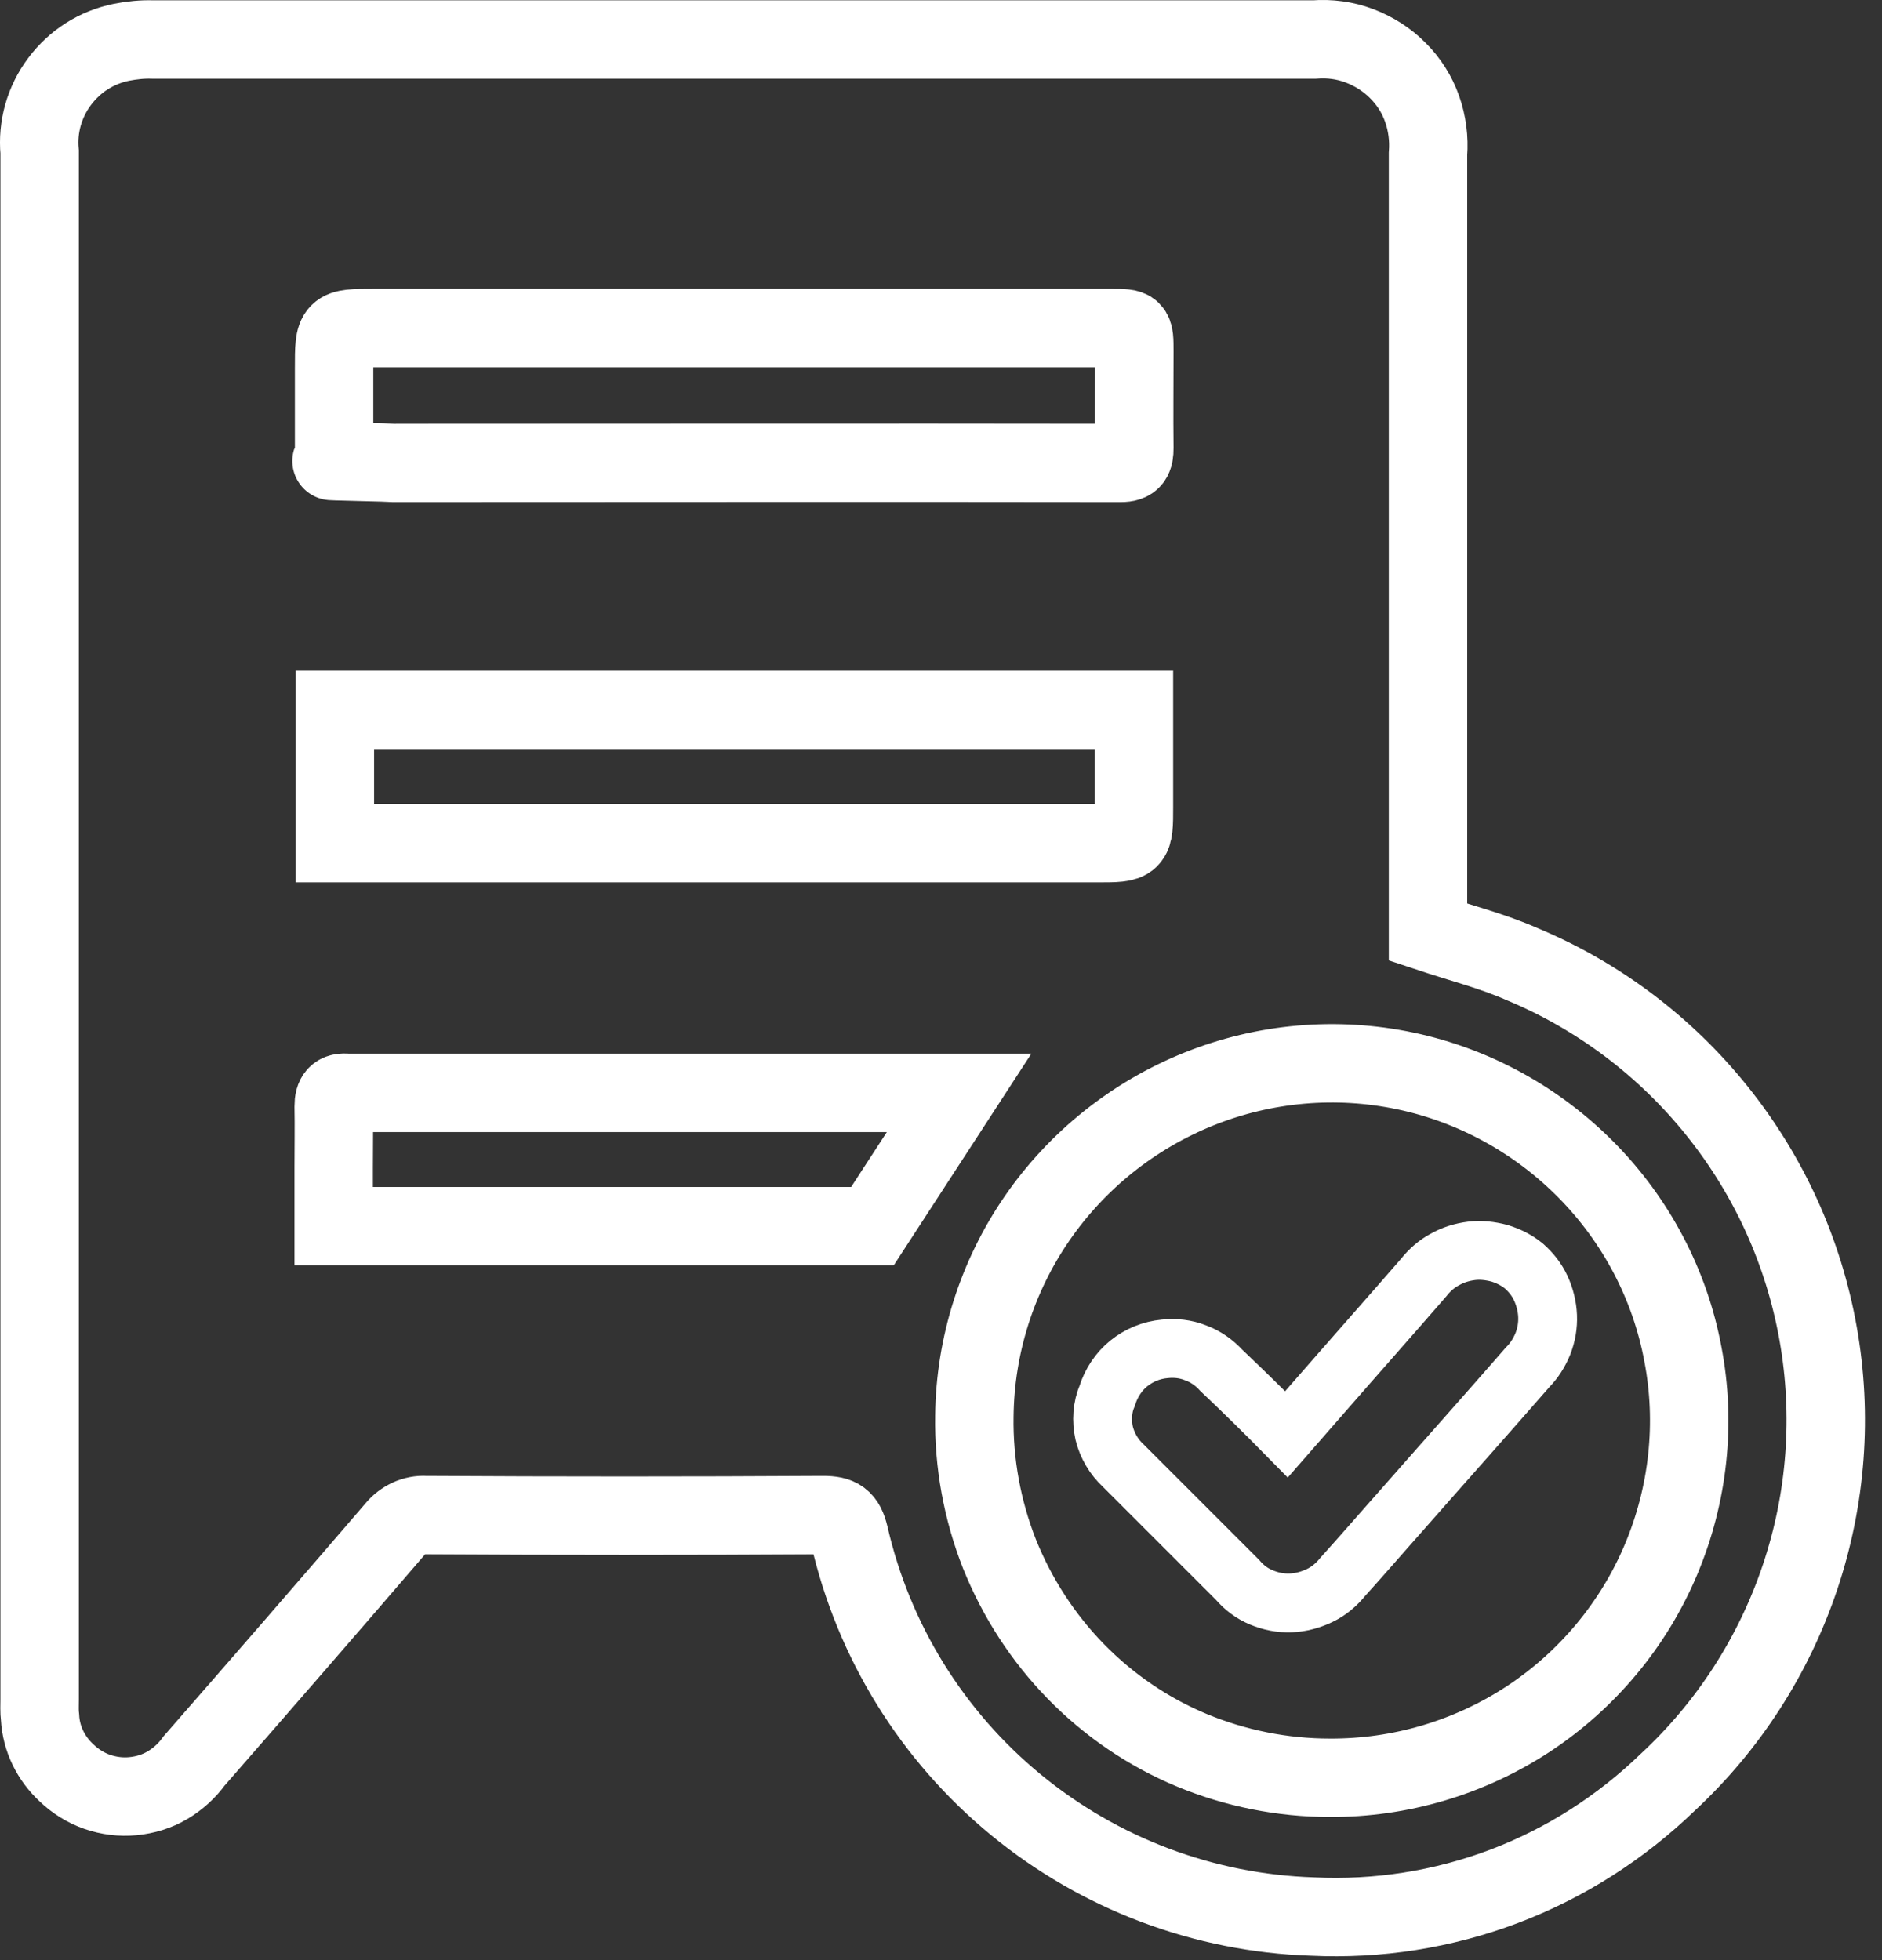 <svg width="48" height="50" viewBox="0 0 48 50" fill="none" xmlns="http://www.w3.org/2000/svg">
<rect x="0" y="0" width="48" height="50" fill="#333333" stroke="none"/>
<path d="M24.461 27.878H24.001C19.041 27.878 14.081 27.878 9.111 27.878C9.031 27.878 8.941 27.878 8.861 27.878C8.601 27.848 8.511 27.958 8.511 28.218C8.521 28.738 8.511 29.268 8.511 29.788C8.511 30.278 8.511 30.768 8.511 31.278H22.251L24.461 27.878ZM8.541 21.508H9.151H27.981C28.921 21.508 28.921 21.508 28.921 20.578V18.108H8.541V21.508ZM8.511 11.758C8.111 11.758 10.021 11.798 10.091 11.808C16.711 11.808 21.961 11.798 28.581 11.808C28.881 11.808 28.931 11.688 28.931 11.428C28.921 10.608 28.931 9.788 28.931 8.968C28.931 8.368 28.931 8.368 28.341 8.368C22.071 8.368 15.811 8.368 9.541 8.368C8.521 8.368 8.521 8.368 8.521 9.388V11.758H8.511ZM33.911 45.348C35.711 45.358 37.471 44.838 38.981 43.848C40.481 42.858 41.661 41.448 42.361 39.788C43.061 38.128 43.261 36.298 42.921 34.538C42.591 32.768 41.731 31.138 40.471 29.858C39.211 28.578 37.601 27.688 35.841 27.318C34.081 26.948 32.251 27.108 30.581 27.778C28.911 28.448 27.471 29.598 26.451 31.078C25.431 32.558 24.871 34.318 24.851 36.118C24.831 37.318 25.051 38.518 25.491 39.638C25.941 40.758 26.601 41.778 27.441 42.638C28.281 43.498 29.291 44.188 30.401 44.648C31.511 45.108 32.711 45.348 33.911 45.348ZM36.421 23.778C37.261 24.058 38.061 24.258 38.831 24.598C40.771 25.408 42.481 26.698 43.801 28.348C45.121 29.998 46.001 31.938 46.371 34.018C46.741 36.098 46.581 38.228 45.911 40.228C45.241 42.228 44.081 44.028 42.541 45.458C41.341 46.618 39.921 47.528 38.361 48.118C36.801 48.708 35.141 48.968 33.471 48.888C30.711 48.798 28.051 47.798 25.911 46.038C23.771 44.278 22.281 41.868 21.661 39.168C21.561 38.748 21.401 38.648 20.991 38.648C17.611 38.668 14.231 38.668 10.851 38.648C10.711 38.638 10.561 38.668 10.431 38.728C10.301 38.788 10.181 38.878 10.091 38.988C8.391 40.968 6.671 42.948 4.951 44.918C4.771 45.168 4.541 45.378 4.271 45.538C4.001 45.698 3.701 45.788 3.391 45.818C3.081 45.848 2.771 45.808 2.481 45.708C2.191 45.608 1.921 45.438 1.701 45.228C1.301 44.858 1.051 44.358 1.021 43.808C1.001 43.658 1.011 43.498 1.011 43.338C1.011 30.188 1.011 17.028 1.011 3.878C0.951 3.238 1.131 2.598 1.521 2.078C1.911 1.558 2.461 1.208 3.101 1.078C3.361 1.028 3.631 0.998 3.901 1.008C13.771 1.008 23.641 1.008 33.521 1.008C33.911 0.978 34.301 1.028 34.671 1.168C35.041 1.308 35.371 1.518 35.651 1.798C35.931 2.078 36.141 2.408 36.271 2.778C36.401 3.148 36.451 3.538 36.421 3.928C36.421 10.388 36.421 16.858 36.421 23.318V23.778Z" stroke="white" stroke-width="2" stroke-miterlimit="10"/>
<path d="M32.811 36.588C33.781 35.478 34.741 34.378 35.701 33.288C35.901 33.058 36.111 32.818 36.311 32.588C36.461 32.398 36.641 32.238 36.851 32.128C37.061 32.008 37.291 31.938 37.531 31.908C37.771 31.878 38.011 31.908 38.241 31.968C38.471 32.038 38.691 32.148 38.871 32.298C39.051 32.458 39.201 32.648 39.301 32.868C39.401 33.088 39.461 33.328 39.471 33.568C39.481 33.808 39.441 34.048 39.351 34.278C39.261 34.498 39.131 34.708 38.961 34.878C37.881 36.118 36.791 37.338 35.711 38.568C35.221 39.118 34.741 39.678 34.251 40.218C34.091 40.418 33.891 40.588 33.661 40.698C33.431 40.808 33.181 40.878 32.921 40.888C32.661 40.898 32.411 40.848 32.171 40.748C31.931 40.648 31.731 40.498 31.561 40.298C30.591 39.328 29.621 38.358 28.651 37.388C28.411 37.168 28.241 36.878 28.161 36.558C28.091 36.238 28.111 35.898 28.241 35.598C28.341 35.278 28.531 34.988 28.791 34.778C29.051 34.568 29.371 34.438 29.701 34.408C29.971 34.378 30.241 34.408 30.491 34.508C30.741 34.598 30.971 34.758 31.151 34.958C31.711 35.488 32.241 36.008 32.811 36.588Z" stroke="white" stroke-width="1.5" stroke-miterlimit="10"/>
</svg>
